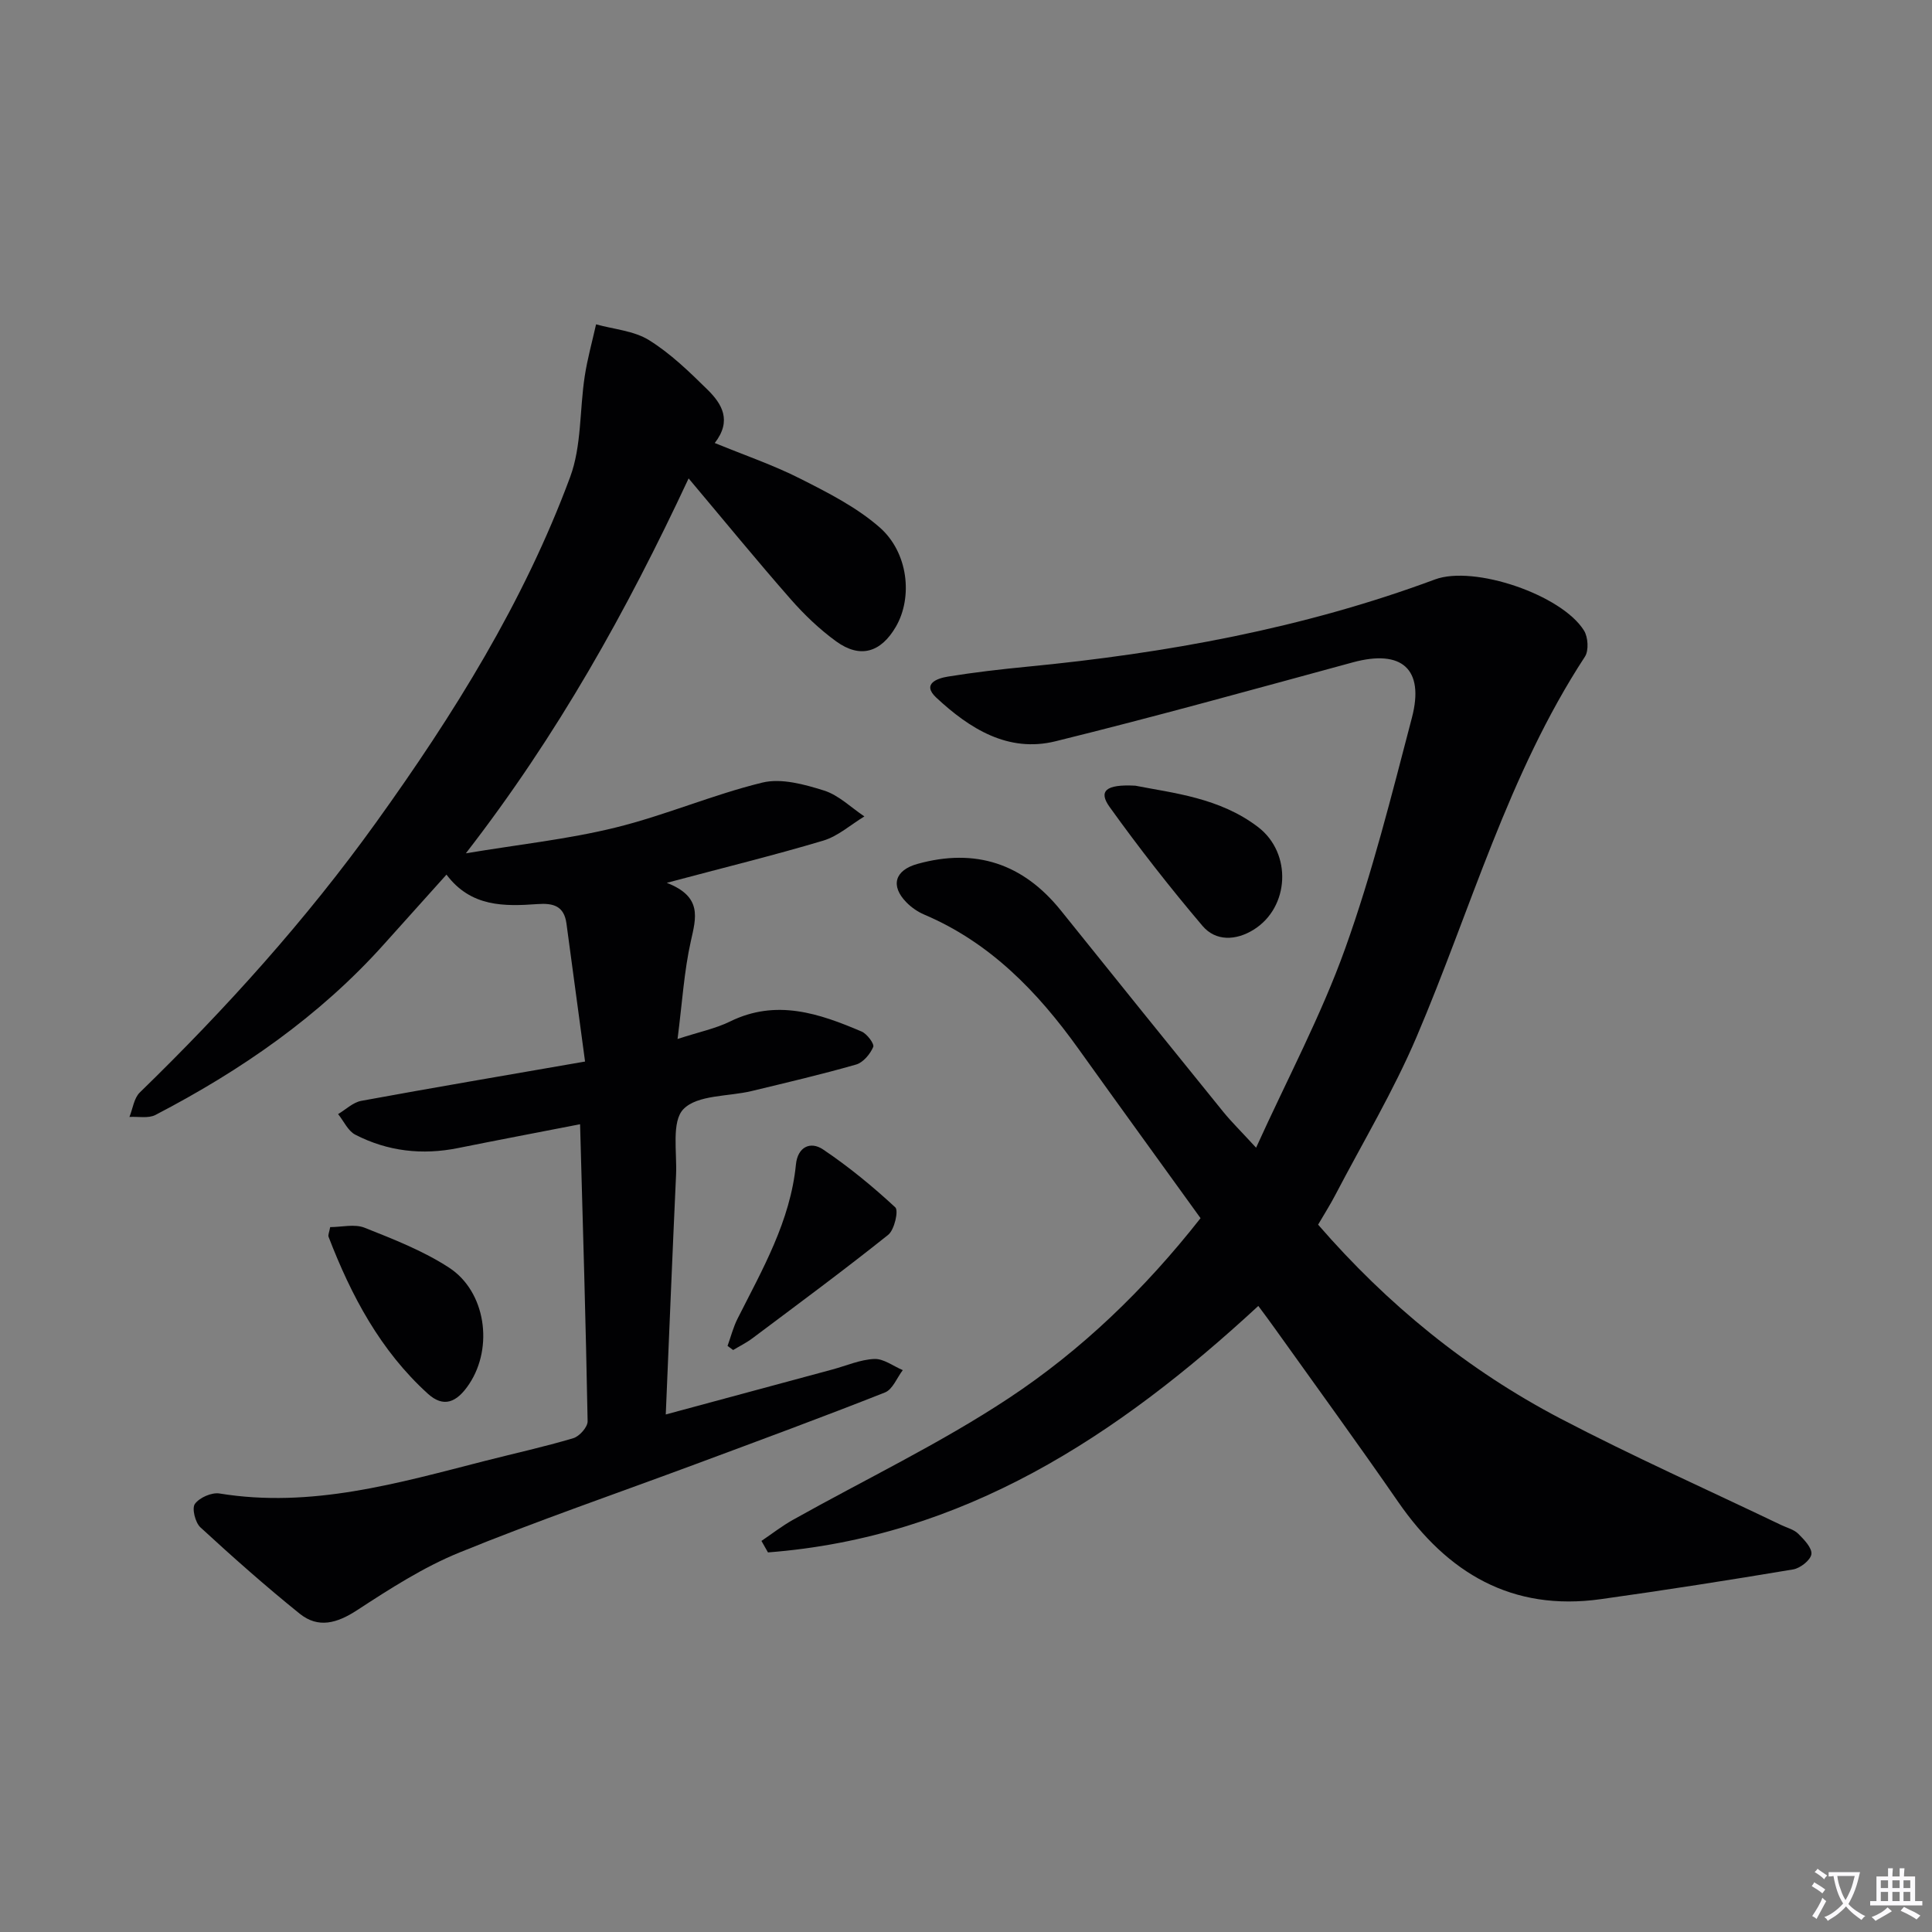 <svg enable-background="new 0 0 400 400" viewBox="0 0 400 400" xmlns="http://www.w3.org/2000/svg"><rect x="0" y="0" width="400" height="400" fill="#808080" stroke="none"/><path d="m377.9 391.2c-.2.3-.4.5-.6.8-.7-.6-1.4-1-2.2-1.5.2-.3.4-.5.5-.8.6.4 1.4.8 2.3 1.5zm-1.8 6.1c-.2-.2-.5-.4-.9-.6.4-.6.8-1.2 1.2-1.9s.7-1.3.9-1.9c.3.3.5.5.8.7-.7 1.3-1.4 2.6-2 3.7zm2.2-9c-.3.3-.5.5-.6.8-.6-.6-1.3-1.1-2-1.5.3-.3.5-.5.6-.7.6.5 1.3.9 2 1.4zm.3.2v-.9h2 4.5c-.3 1.3-.6 2.5-1 3.6s-.9 2.1-1.4 3c.4.5 1 1 1.6 1.4s1.2.8 1.9 1.1c-.3.2-.5.4-.8.8-.4-.3-1-.7-1.6-1.2s-1.2-1.1-1.6-1.6c-.5.6-1.1 1.1-1.7 1.6s-1.4.9-2.1 1.4c-.1-.3-.3-.5-.7-.8.6-.2 1.2-.5 1.9-1s1.4-1.1 2-1.8c-.5-.8-.9-1.6-1.2-2.5s-.6-2-.8-3.2c-.4.1-.7.1-1 .1zm2.5 2.7c.3 1 .7 1.7 1 2.2.3-.5.6-1.1 1-2s.6-1.9.9-3h-3.2-.4c.1.9.3 1.8.7 2.8z" fill="#fbfafc"/><path d="m396.5 388.5v1.5 3.6h1.5v.9c-.4 0-1 0-1.7 0h-7.9c-.5 0-.9 0-1.2 0v-.9h1.3v-3.5c0-.7 0-1.2 0-1.6h2.4c0-.8 0-1.4 0-1.7h1c0 .3-.1.8-.1 1.7h1.5c0-.8 0-1.4 0-1.7h1c0 .3-.1.9-.1 1.7zm-8.2 9.2c-.2-.3-.5-.5-.8-.8.8-.3 1.4-.6 1.9-.9s1-.7 1.4-1.1c.3.3.6.5.9.8-1.6 1-2.8 1.6-3.4 2zm2.6-6.8v-1.6h-1.5v1.6zm0 2.7v-1.9h-1.5v1.9zm2.4-2.7v-1.6h-1.5v1.6zm0 2.7v-1.9h-1.5v1.9zm.2 2 .7-.8c.4.2.9.5 1.6.8s1.3.7 1.8 1c-.3.3-.5.5-.8.8-.4-.3-1.5-1-3.3-1.8zm2-4.7v-1.6h-1.4v1.6zm0 2.7v-1.9h-1.4v1.9z" fill="#fbfafc"/><g fill="#010103"><path d="m260.52 270.38c-29.25 27.04-61.13 47.93-101.52 51.03-.45-.79-.9-1.59-1.35-2.38 2.18-1.47 4.26-3.1 6.55-4.38 14.92-8.36 30.45-15.78 44.68-25.19 14.98-9.91 28.03-22.42 39.68-37.25-8.39-11.64-16.87-23.31-25.26-35.04-8.46-11.82-18.28-22.01-31.96-27.82-1.34-.57-2.65-1.48-3.67-2.52-3.38-3.45-2.41-6.67 2.29-7.97 11.98-3.33 21.86-.09 29.7 9.67 11.16 13.89 22.33 27.76 33.55 41.6 1.75 2.16 3.76 4.12 6.85 7.49 6.53-14.38 13.5-27.44 18.44-41.23 5.59-15.58 9.62-31.75 13.82-47.79 2.65-10.13-2.13-14.21-12.22-11.47-20.49 5.57-40.95 11.26-61.56 16.34-9.83 2.43-17.81-2.63-24.69-9.03-3.08-2.87.22-4.01 2.42-4.36 5.41-.88 10.87-1.51 16.32-2.04 28.86-2.79 57.2-7.93 84.5-18.07 8.1-3.01 26.25 3.17 30.86 10.58.85 1.36 1.02 4.14.19 5.41-15.92 24.35-23.59 52.31-34.85 78.71-4.8 11.26-11.15 21.86-16.83 32.74-1.07 2.05-2.31 4-3.56 6.14 14.35 16.55 30.94 30.07 50.12 40.12 15 7.85 30.5 14.75 45.78 22.08 1.2.57 2.63.92 3.52 1.81 1.21 1.2 2.87 2.93 2.71 4.21-.16 1.23-2.3 2.91-3.77 3.16-13.25 2.22-26.54 4.3-39.84 6.16-18.39 2.57-31.76-5.4-41.96-20.16-8.32-12.04-16.94-23.87-25.44-35.78-1.06-1.51-2.15-2.94-3.5-4.77z"/><path d="m138.05 182.78c7.4 2.88 6.07 7.2 4.98 12.08-1.4 6.24-1.78 12.71-2.75 20.25 4.48-1.46 7.87-2.15 10.87-3.62 9.56-4.7 18.44-1.68 27.24 2.08 1.13.48 2.68 2.57 2.4 3.2-.64 1.48-2.08 3.21-3.54 3.63-7.15 2.05-14.4 3.74-21.64 5.49-4.83 1.16-11.18.75-14.1 3.73-2.53 2.58-1.32 8.94-1.54 13.65-.75 16.26-1.41 32.53-2.13 49.58 11.96-3.23 23.25-6.27 34.53-9.32 2.88-.78 5.74-2.05 8.65-2.17 1.93-.08 3.92 1.48 5.89 2.31-1.21 1.58-2.09 3.99-3.68 4.62-12.97 5.13-26.05 9.95-39.12 14.81-16.34 6.08-32.85 11.75-48.99 18.33-7.46 3.04-14.41 7.52-21.2 11.95-4.13 2.69-8.01 3.82-11.87.72-7.07-5.7-13.88-11.73-20.56-17.88-1.07-.99-1.8-3.94-1.14-4.85.95-1.31 3.47-2.42 5.09-2.16 19.01 3.1 36.93-2.13 54.95-6.74 6.11-1.56 12.27-2.91 18.31-4.71 1.27-.38 2.98-2.31 2.96-3.5-.37-20.25-.98-40.5-1.56-61.5-8.83 1.72-17.05 3.28-25.25 4.93-7.43 1.5-14.59.69-21.3-2.77-1.51-.78-2.38-2.81-3.55-4.26 1.59-.94 3.08-2.42 4.79-2.74 14.96-2.75 29.97-5.29 46.34-8.14-1.34-9.98-2.6-19.27-3.85-28.57-.49-3.61-2.67-4.27-5.99-4.03-6.88.49-13.8.64-18.85-6.1-4.51 5.02-8.73 9.7-12.93 14.4-13.4 14.96-29.64 26.16-47.33 35.36-1.47.76-3.57.3-5.38.41.69-1.71.93-3.88 2.14-5.06 17.82-17.32 34.42-35.73 48.93-55.92 16.04-22.32 30.58-45.61 40.17-71.5 2.39-6.44 1.95-13.9 3.02-20.86.55-3.62 1.55-7.18 2.35-10.76 3.69 1.03 7.84 1.33 10.96 3.27 4.46 2.77 8.36 6.56 12.14 10.28 2.93 2.89 5.09 6.38 1.47 11.02 6.15 2.52 12.13 4.56 17.7 7.38 5.72 2.89 11.63 5.89 16.4 10.05 6.01 5.24 6.92 14.53 3.41 20.59-3.12 5.37-7.4 6.65-12.37 3.05-3.46-2.51-6.63-5.55-9.45-8.77-7-7.98-13.72-16.2-21.1-24.97-12.83 27.45-27.08 53.05-46.12 77.62 11.08-1.85 21.19-2.92 30.97-5.33 10.27-2.52 20.12-6.8 30.4-9.31 3.93-.96 8.7.36 12.78 1.64 3.05.96 5.59 3.51 8.36 5.36-2.83 1.72-5.46 4.1-8.54 5.02-10.15 3.03-20.46 5.55-32.37 8.73z"/><path d="m235.07 162.67c7.75 1.53 17.44 2.46 25.42 8.58 7.05 5.4 6.52 16.63-.98 21.26-3.62 2.23-7.8 2.42-10.54-.81-6.74-7.94-13.17-16.17-19.24-24.63-2.33-3.25-.87-4.74 5.34-4.4z"/><path d="m68.36 254.06c2.36 0 5.05-.7 7.13.13 5.99 2.38 12.12 4.77 17.48 8.26 7.61 4.96 9.22 16.45 4.2 24.05-2.65 4.02-5.4 4.94-8.58 2.06-9.82-8.9-15.87-20.29-20.56-32.48-.15-.39.14-.96.33-2.02z"/><path d="m150.63 278.66c.68-1.89 1.18-3.87 2.07-5.64 5.16-10.22 10.93-20.19 12.09-31.94.36-3.6 2.98-4.88 5.63-3.09 5.29 3.56 10.27 7.65 14.94 11.98.72.67-.18 4.65-1.46 5.68-9.21 7.36-18.71 14.37-28.15 21.45-1.23.92-2.64 1.61-3.96 2.41-.38-.29-.77-.57-1.16-.85z"/></g></svg>